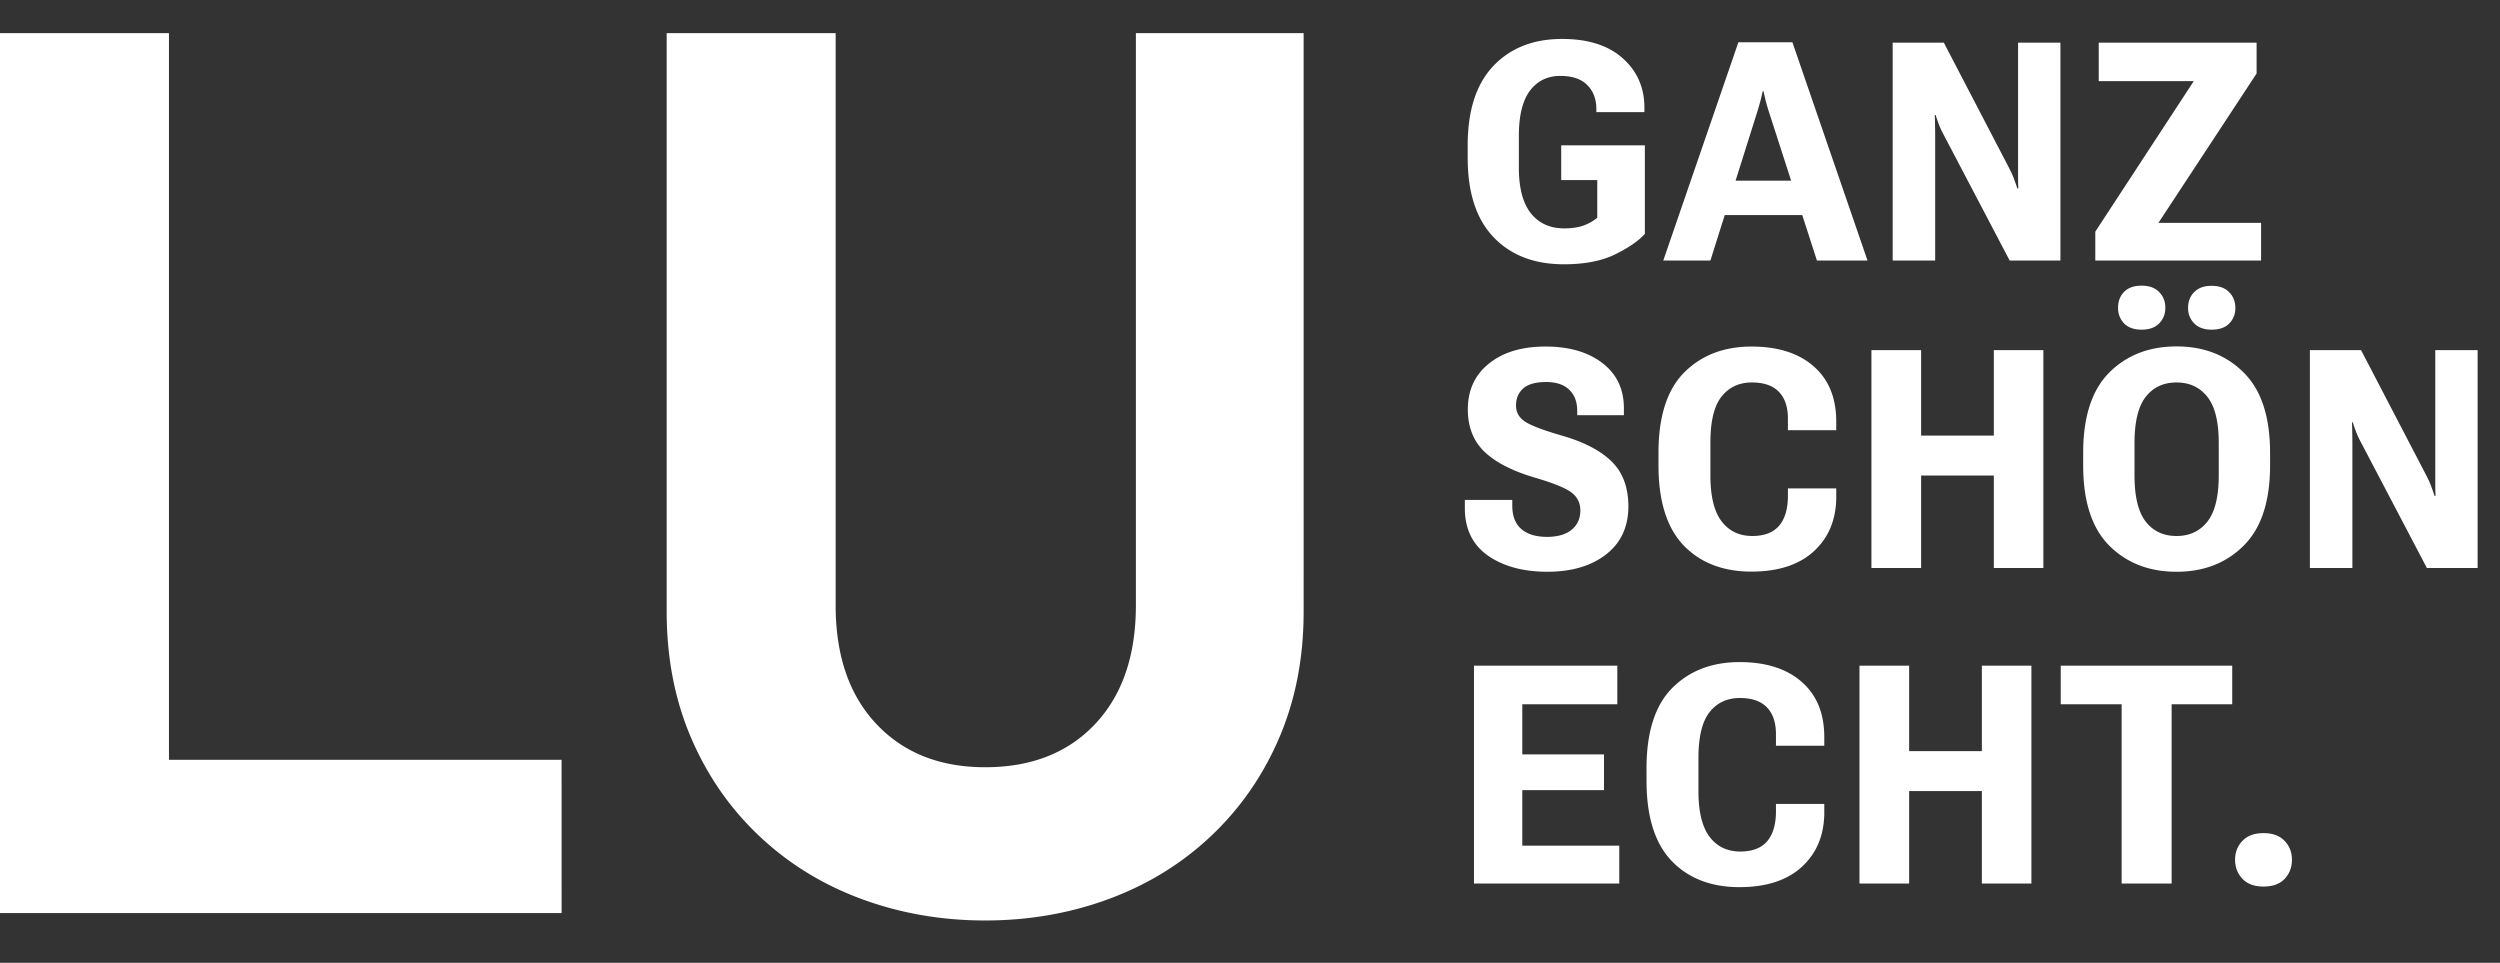 <svg xmlns="http://www.w3.org/2000/svg" width="309" height="119" fill="none" viewBox="0 0 309 119"><rect x="0" y="0" width="309" height="119" fill="#333333" stroke="none"/><path fill="#fff" d="M181.406 19.517v-1.554q0-6.454 3.163-9.802 3.18-3.347 8.507-3.347 4.827 0 7.49 2.386 2.664 2.367 2.682 6.066v.592h-5.937v-.37q0-1.85-1.128-2.978-1.11-1.128-3.329-1.128-2.368 0-3.754 1.83-1.37 1.832-1.369 5.586v3.94q0 3.735 1.48 5.622 1.497 1.868 4.124 1.868 1.313 0 2.275-.315a5.7 5.7 0 0 0 1.812-.998v-4.66h-4.457v-4.292h10.338v10.95q-1.164 1.293-3.68 2.533-2.497 1.22-6.325 1.22-5.493 0-8.692-3.347-3.2-3.348-3.2-9.802m24.174 12.687 9.285-26.983h6.676l9.284 26.983h-6.251l-6.01-18.605q-.204-.685-.352-1.24l-.24-1.072h-.111q-.093.499-.241 1.073-.147.555-.351 1.239l-5.863 18.605zm5.29-5.622 1.091-4.254h12.151l1.128 4.254zm23.065 5.622V5.276h6.325l8.156 15.665q.296.573.518 1.184.221.591.407 1.165h.129q-.037-.629-.037-1.24V5.277h5.234v26.928h-6.27l-8.23-15.683q-.296-.555-.518-1.128-.221-.593-.406-1.184h-.111q.037.629.037 1.24.018.61.018 1.238v15.517zm25.043 0v-3.57l12.17-18.605h-11.744V5.276h19.511v3.81l-12.132 18.458h12.687v4.66zm-77.923 30.602V61.79h5.862v.684q0 1.96 1.129 2.923 1.128.96 3.162.961 1.979 0 3.052-.887 1.072-.888 1.072-2.368 0-1.405-1.109-2.238-1.11-.832-4.513-1.83-4.199-1.24-6.251-3.219-2.034-1.978-2.034-5.215 0-3.57 2.607-5.66 2.608-2.108 6.991-2.108 4.365 0 7.028 2.035 2.663 2.034 2.663 5.604v.85h-5.77v-.554q0-1.646-.98-2.59-.98-.961-2.867-.962-1.923 0-2.83.796-.887.795-.887 2.108 0 1.258 1.128 1.998t4.605 1.738q4.07 1.185 6.103 3.2 2.034 1.997 2.053 5.51 0 3.81-2.756 5.956-2.755 2.145-7.249 2.145-4.495 0-7.361-1.997-2.848-2.016-2.848-5.863m23.934-5.29v-1.553q0-6.732 3.181-9.931 3.2-3.2 8.322-3.2 4.883 0 7.675 2.442 2.793 2.44 2.793 6.824v1.073h-5.974v-1.424q0-2.164-1.109-3.31-1.11-1.166-3.348-1.166-2.367 0-3.754 1.757-1.37 1.738-1.369 5.66v4.124q0 3.773 1.369 5.603 1.387 1.831 3.81 1.831 2.163 0 3.255-1.202 1.09-1.22 1.146-3.55v-1.129h5.974v1.276q-.093 4.087-2.83 6.547t-7.656 2.46q-5.253 0-8.378-3.236-3.108-3.255-3.107-9.895m26.319 12.688v-26.93h6.141v10.56h8.988v-10.56h6.122v26.928h-6.122v-11.43h-8.988v11.43zm26.172-12.687v-1.554q0-6.675 3.218-9.913 3.237-3.236 8.323-3.236 5.067 0 8.304 3.236 3.255 3.237 3.255 9.913v1.554q0 6.675-3.255 9.913-3.237 3.237-8.304 3.236-5.086 0-8.323-3.236-3.218-3.237-3.218-9.913m6.344 1.24q0 3.92 1.387 5.714 1.388 1.775 3.81 1.775 2.405 0 3.81-1.775 1.405-1.794 1.405-5.715v-4.013q0-3.921-1.405-5.696-1.405-1.776-3.81-1.776-2.422 0-3.81 1.776-1.387 1.775-1.387 5.696zm-2.034-20.715q0-1.202.739-1.96.74-.777 2.183-.777 1.387 0 2.145.777.777.777.777 1.96 0 1.147-.758 1.924-.759.776-2.164.776-1.424 0-2.183-.776-.74-.795-.739-1.924m8.655.019q0-1.203.758-1.96.759-.777 2.146-.777 1.406 0 2.163.776.777.777.777 1.96 0 1.147-.758 1.924-.74.759-2.182.758-1.387 0-2.146-.776-.758-.777-.758-1.905m15.057 32.143v-26.93h6.325l8.156 15.665q.296.573.518 1.184.221.592.407 1.165h.129q-.037-.63-.037-1.24V43.277h5.234v26.928h-6.27l-8.23-15.683q-.296-.555-.518-1.128-.222-.593-.406-1.184h-.111q.036.629.037 1.24.018.61.018 1.238v15.517zm-103.319 39v-26.93H199.9v4.772h-11.744v6.195h10.098v4.42h-10.098v6.862h11.985v4.679zm21.326-12.687v-1.554q0-6.732 3.181-9.931 3.2-3.2 8.323-3.2 4.882 0 7.675 2.442 2.793 2.44 2.793 6.824v1.073h-5.974v-1.424q0-2.164-1.11-3.31-1.11-1.166-3.347-1.166-2.368 0-3.755 1.757-1.368 1.738-1.368 5.66v4.124q0 3.773 1.368 5.603 1.387 1.831 3.81 1.831 2.164 0 3.255-1.202 1.092-1.22 1.147-3.551v-1.128h5.974v1.276q-.093 4.087-2.83 6.547t-7.657 2.46q-5.252 0-8.378-3.237-3.107-3.255-3.107-9.894m26.32 12.687v-26.93h6.14v10.56h8.988v-10.56h6.122v26.928h-6.122v-11.43h-8.988v11.43zm24.877-22.156v-4.772h21.195v4.772h-7.49v22.156h-6.178V87.048zm21.548 19.216q0-1.388.907-2.331.906-.961 2.607-.961t2.608.961q.906.944.906 2.331 0 1.405-.906 2.367-.906.943-2.608.943t-2.607-.962-.907-2.348m-206.842 6.589V93.914H20.884V4.097H0v108.758zm91.717-37.271V4.097h-20.734V74.82q0 9.318-5.033 14.664t-13.597 5.346q-8.413 0-13.447-5.346t-5.033-14.664V4.097H82.401v71.487q0 8.554 3.005 15.58t8.414 12.144 12.62 7.79 15.325 2.673 15.325-2.673q7.21-2.673 12.62-7.79 5.408-5.118 8.414-12.144t3.005-15.58"/></svg>